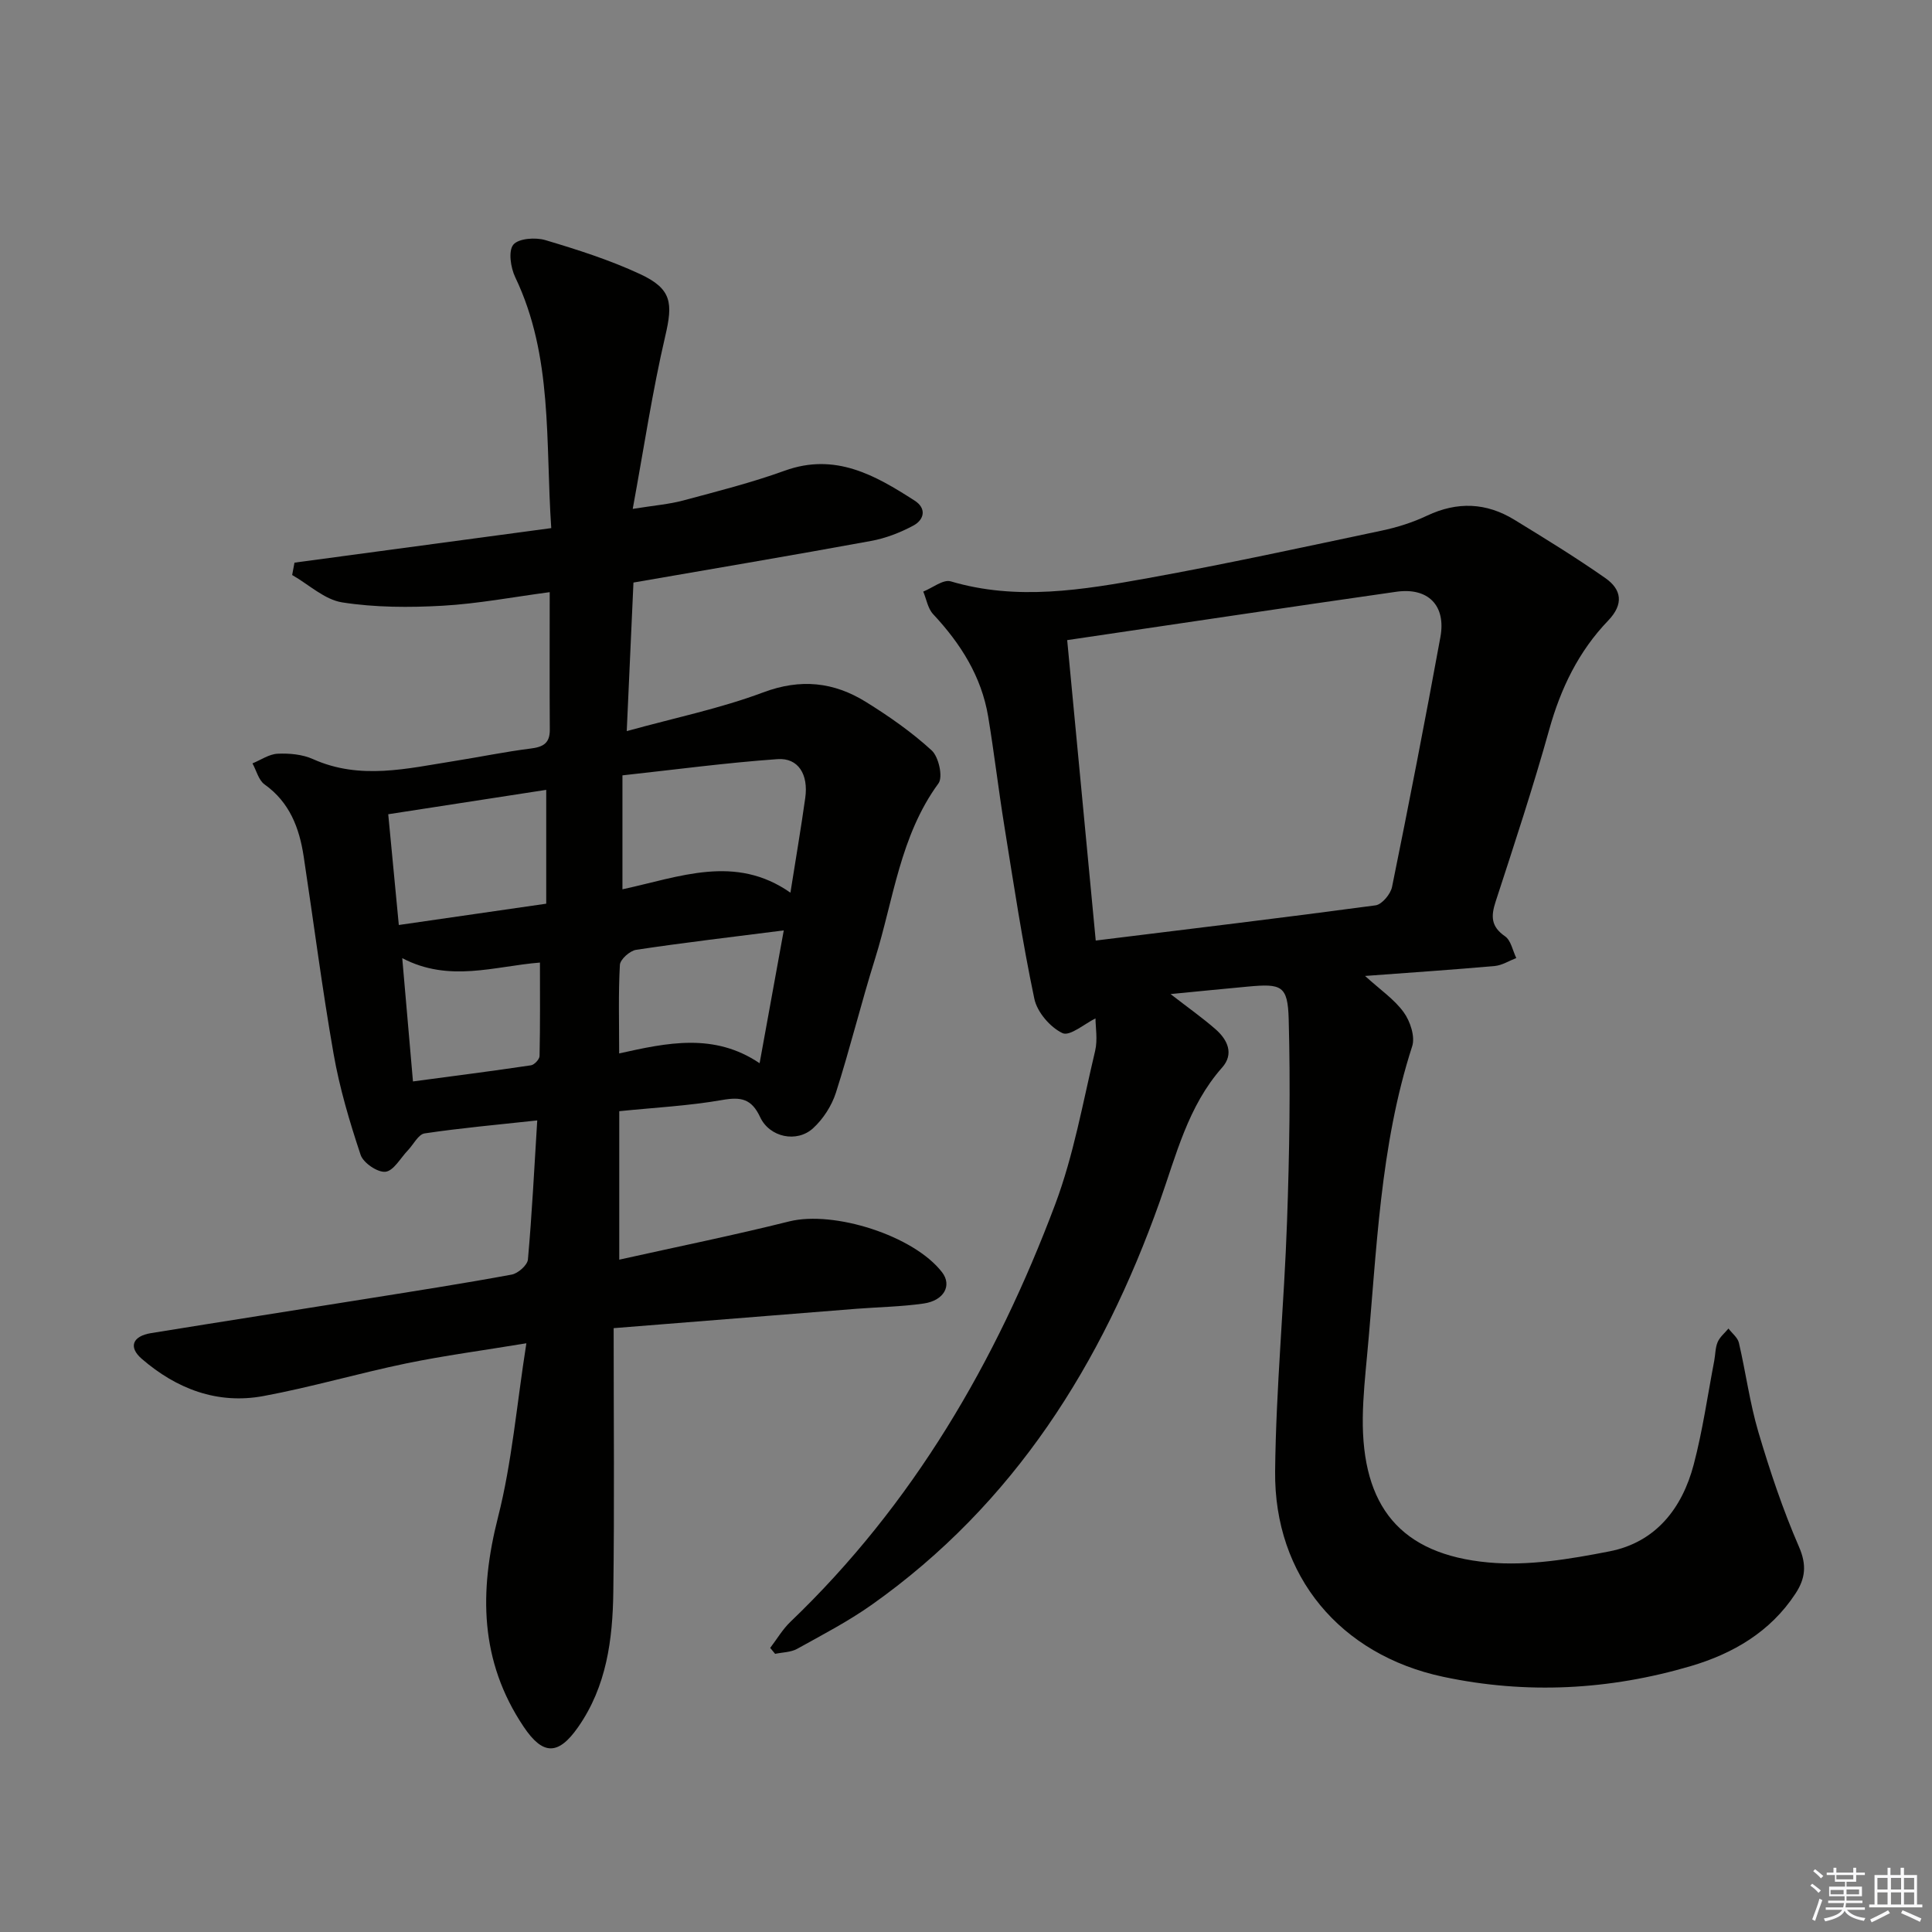 <svg enable-background="new 0 0 400 400" viewBox="0 0 400 400" xmlns="http://www.w3.org/2000/svg"><rect x="0" y="0" width="400" height="400" fill="#808080" stroke="none"/><path d="m127.05 274.98c0 19.05.17 36.83-.07 54.6-.13 9.84-1.38 19.54-7.28 27.99-4.12 5.9-7.3 5.88-11.3-.09-9.1-13.59-9.21-27.96-5.29-43.37 2.89-11.34 3.85-23.18 5.87-36-9.07 1.5-17.03 2.55-24.88 4.17-9.9 2.05-19.64 4.92-29.58 6.76-9.51 1.76-17.98-1.49-25.17-7.71-2.82-2.44-1.9-4.7 1.91-5.32 14.91-2.42 29.84-4.74 44.75-7.13 9.99-1.6 19.99-3.15 29.93-4.99 1.31-.24 3.25-1.95 3.36-3.12.84-9.39 1.31-18.82 1.93-28.8-8.26.9-15.83 1.57-23.32 2.69-1.3.19-2.3 2.29-3.46 3.5-1.53 1.59-2.95 4.25-4.64 4.44-1.63.18-4.6-1.84-5.15-3.5-2.28-6.85-4.36-13.84-5.6-20.94-2.38-13.56-4.12-27.24-6.19-40.86-.9-5.9-2.9-11.19-8.09-14.89-1.24-.88-1.69-2.88-2.51-4.36 1.74-.71 3.45-1.92 5.21-2 2.43-.11 5.13.13 7.31 1.11 9.79 4.4 19.57 1.93 29.36.39 5.24-.83 10.44-1.91 15.7-2.57 2.58-.32 4-1.07 3.98-3.9-.06-9.14-.02-18.28-.02-28.48-7.55 1-14.82 2.39-22.16 2.81-6.91.39-13.98.37-20.79-.69-3.66-.57-6.92-3.7-10.37-5.67.16-.85.32-1.71.48-2.56 17.55-2.36 35.1-4.72 53.16-7.15-1.23-17.96.39-35.55-7.46-51.95-.94-1.97-1.46-5.4-.4-6.72 1.05-1.31 4.58-1.57 6.63-.96 6.65 1.98 13.33 4.11 19.61 7.03 6.63 3.08 6.82 6.02 5.22 12.86-2.66 11.4-4.39 23.02-6.73 35.76 4.49-.72 7.54-.96 10.45-1.74 7.05-1.89 14.16-3.69 21.02-6.17 10.46-3.78 18.71.93 26.9 6.2 2.52 1.62 1.98 3.96-.28 5.17-2.72 1.46-5.74 2.63-8.77 3.18-16.14 2.96-32.32 5.69-49.17 8.61-.44 9.7-.89 19.59-1.39 30.76 9.98-2.76 19.37-4.69 28.23-8.01 7.78-2.92 14.65-2.16 21.31 1.98 4.78 2.97 9.47 6.24 13.6 10.03 1.45 1.33 2.37 5.5 1.4 6.82-7.97 10.89-9.3 24.06-13.14 36.34-2.88 9.18-5.16 18.54-8.09 27.69-.87 2.71-2.63 5.45-4.73 7.37-3.35 3.07-9 1.9-10.96-2.3-1.78-3.81-3.96-4.23-7.84-3.55-6.98 1.22-14.1 1.58-21.33 2.32v30.74c11.94-2.66 23.63-5.03 35.19-7.92 9.24-2.3 25.83 2.94 31.66 10.55 2.06 2.69.42 5.84-3.83 6.45-4.59.66-9.27.73-13.91 1.09-16.51 1.33-33.03 2.64-50.27 4.01zm1.82-114.45v23.59c11.85-2.55 23.34-7.32 34.78.7 1.14-7.23 2.2-13.41 3.07-19.63.68-4.85-1.44-8.32-5.73-8.02-10.63.75-21.21 2.17-32.12 3.36zm-48.49 8.05c.74 7.76 1.44 15.09 2.19 22.93 10.34-1.49 20.23-2.92 30.52-4.41 0-8.06 0-15.59 0-23.57-10.98 1.7-21.7 3.35-32.71 5.05zm47.81 49.52c9.97-2.22 19.67-4.32 29.08 2.03 1.75-9.59 3.32-18.24 5-27.5-10.91 1.39-20.76 2.54-30.57 4.02-1.3.2-3.29 1.98-3.36 3.12-.33 5.93-.15 11.89-.15 18.33zm-42.69 5.8c8.41-1.12 16.43-2.15 24.43-3.34.7-.1 1.77-1.25 1.78-1.92.14-6.39.08-12.79.08-19.35-9.37.74-18.77 4.2-28.51-.92.79 9.08 1.49 17.11 2.22 25.53z" fill="#010100"/><path d="m242.35 205.81c3.66 2.84 6.64 4.93 9.36 7.32 2.46 2.17 3.81 5.08 1.32 7.89-7.09 8.01-9.5 18.13-12.93 27.78-11.92 33.52-30.1 62.57-59.63 83.46-4.87 3.44-10.21 6.22-15.44 9.12-1.31.72-3.02.71-4.55 1.03-.34-.41-.68-.82-1.02-1.23 1.39-1.81 2.56-3.84 4.19-5.4 25.39-24.31 42.59-53.89 54.82-86.44 3.82-10.18 5.73-21.1 8.26-31.74.56-2.36.08-4.96.08-6.75-2.17 1.05-5.31 3.76-6.83 3.05-2.55-1.21-5.25-4.35-5.83-7.11-2.49-11.83-4.29-23.81-6.21-35.76-1.22-7.54-2.1-15.14-3.35-22.67-1.39-8.33-5.71-15.12-11.4-21.21-1.09-1.17-1.38-3.09-2.04-4.67 1.91-.76 4.13-2.57 5.68-2.12 13.76 4.08 27.39 1.76 40.92-.68 16.16-2.92 32.21-6.42 48.27-9.81 3.23-.68 6.47-1.7 9.44-3.11 6.27-2.96 12.27-2.71 18.09.86 6.35 3.89 12.71 7.79 18.81 12.06 3.38 2.36 3.87 5.39.6 8.8-6.11 6.35-9.82 14.01-12.2 22.54-3.35 11.99-7.25 23.82-11.11 35.66-.99 3.04-.96 5.16 1.95 7.17 1.23.85 1.58 2.96 2.33 4.5-1.48.57-2.94 1.51-4.46 1.65-8.6.77-17.22 1.34-26.85 2.06 3.16 2.88 6.08 4.85 8.01 7.53 1.34 1.85 2.39 5.03 1.75 7.02-6.73 20.8-7.32 42.45-9.33 63.9-.4 4.3-.84 8.62-.9 12.93-.22 18.45 7.79 28.37 26 30.05 8.24.76 16.86-.69 25.09-2.3 9.55-1.87 15.04-8.89 17.43-17.99 1.85-7.03 2.87-14.28 4.24-21.44.25-1.3.21-2.71.71-3.89.45-1.06 1.47-1.88 2.24-2.81.74.98 1.9 1.86 2.16 2.95 1.43 6.14 2.25 12.45 4.03 18.47 2.39 8.06 5.07 16.09 8.42 23.79 1.64 3.78 1.3 6.56-.73 9.66-5.2 7.94-12.95 12.44-21.69 15.02-16.85 4.96-34.02 5.88-51.27 2.21-21.27-4.53-35.01-20.84-34.78-42.55.18-17.27 1.87-34.52 2.47-51.8.49-13.92.72-27.88.34-41.8-.19-6.96-1.47-7.39-8.41-6.75-5.06.47-10.11.97-16.05 1.55zm-21.4-73.28c1.98 20.82 3.91 41.19 5.91 62.2 19.83-2.45 38.91-4.73 57.94-7.29 1.32-.18 3.11-2.33 3.41-3.82 3.5-17.21 6.85-34.45 10.01-51.72 1.2-6.55-2.55-10.33-9.15-9.38-22.46 3.21-44.89 6.59-68.12 10.01z" fill="#010100"/><g fill="#fafafb"><path d="m374.8 390.4.4-.4c.7.5 1.3 1 1.8 1.4l-.5.5c-.5-.6-1.1-1.1-1.7-1.5zm1 7.3-.6-.3c.5-1.4 1.1-2.8 1.5-4.3.2.1.4.2.6.3-.5 1.3-1 2.8-1.5 4.3zm-.4-10.3.4-.4c.4.3 1 .8 1.7 1.4l-.5.5c-.4-.5-1-1-1.6-1.5zm2.5.3h1.7v-1h.6v1h3.5v-1h.6v1h1.8v.5h-1.8v1.4h-2v1h3.2v2h-3.2v.9h3.3v.5h-3.4c0 .3-.1.6-.1.9h4v.5h-3.7c.7.9 1.9 1.5 3.8 1.7-.1.2-.2.4-.3.6-2.1-.4-3.5-1.1-4-2.1-.4 1-1.8 1.7-4 2.2-.1-.2-.2-.4-.3-.6 2.1-.4 3.4-1 3.8-1.8h-3.4v-.5h3.6c.1-.3.1-.6.2-.9h-3.3v-.5h3.4c0-.3 0-.6 0-.9h-3.2v-2h3.3v-1h-2.1v-1.4h-1.7v-.5zm1.1 3.5v1h2.7c0-.3 0-.4 0-.4 0-.1 0-.2 0-.2 0-.1 0-.2 0-.3h-2.7zm1.2-3v.9h3.5v-.9zm4.7 3h-2.6v.6.4h2.6z"/><path d="m393.6 386.7h.6v1.5h2.7v6.1h1.1v.6h-11v-.6h1.1v-6.1h2.7v-1.5h.6v1.5h2.1v-1.5zm-2.7 8.8.4.6c-1.2.6-2.5 1.3-3.8 1.9-.1-.2-.2-.4-.3-.6 1.2-.6 2.5-1.2 3.7-1.9zm-2.2-6.7v2.4h2.1v-2.4zm0 3v2.5h2.1v-2.5zm2.8-3v2.4h2.1v-2.4zm0 3v2.5h2.1v-2.5zm6 6.1c-1.4-.7-2.7-1.3-3.9-1.8l.3-.6c1.5.6 2.7 1.2 3.9 1.7zm-1.2-9.1h-2.1v2.4h2.1zm-2.1 3v2.5h2.1v-2.5z"/></g></svg>